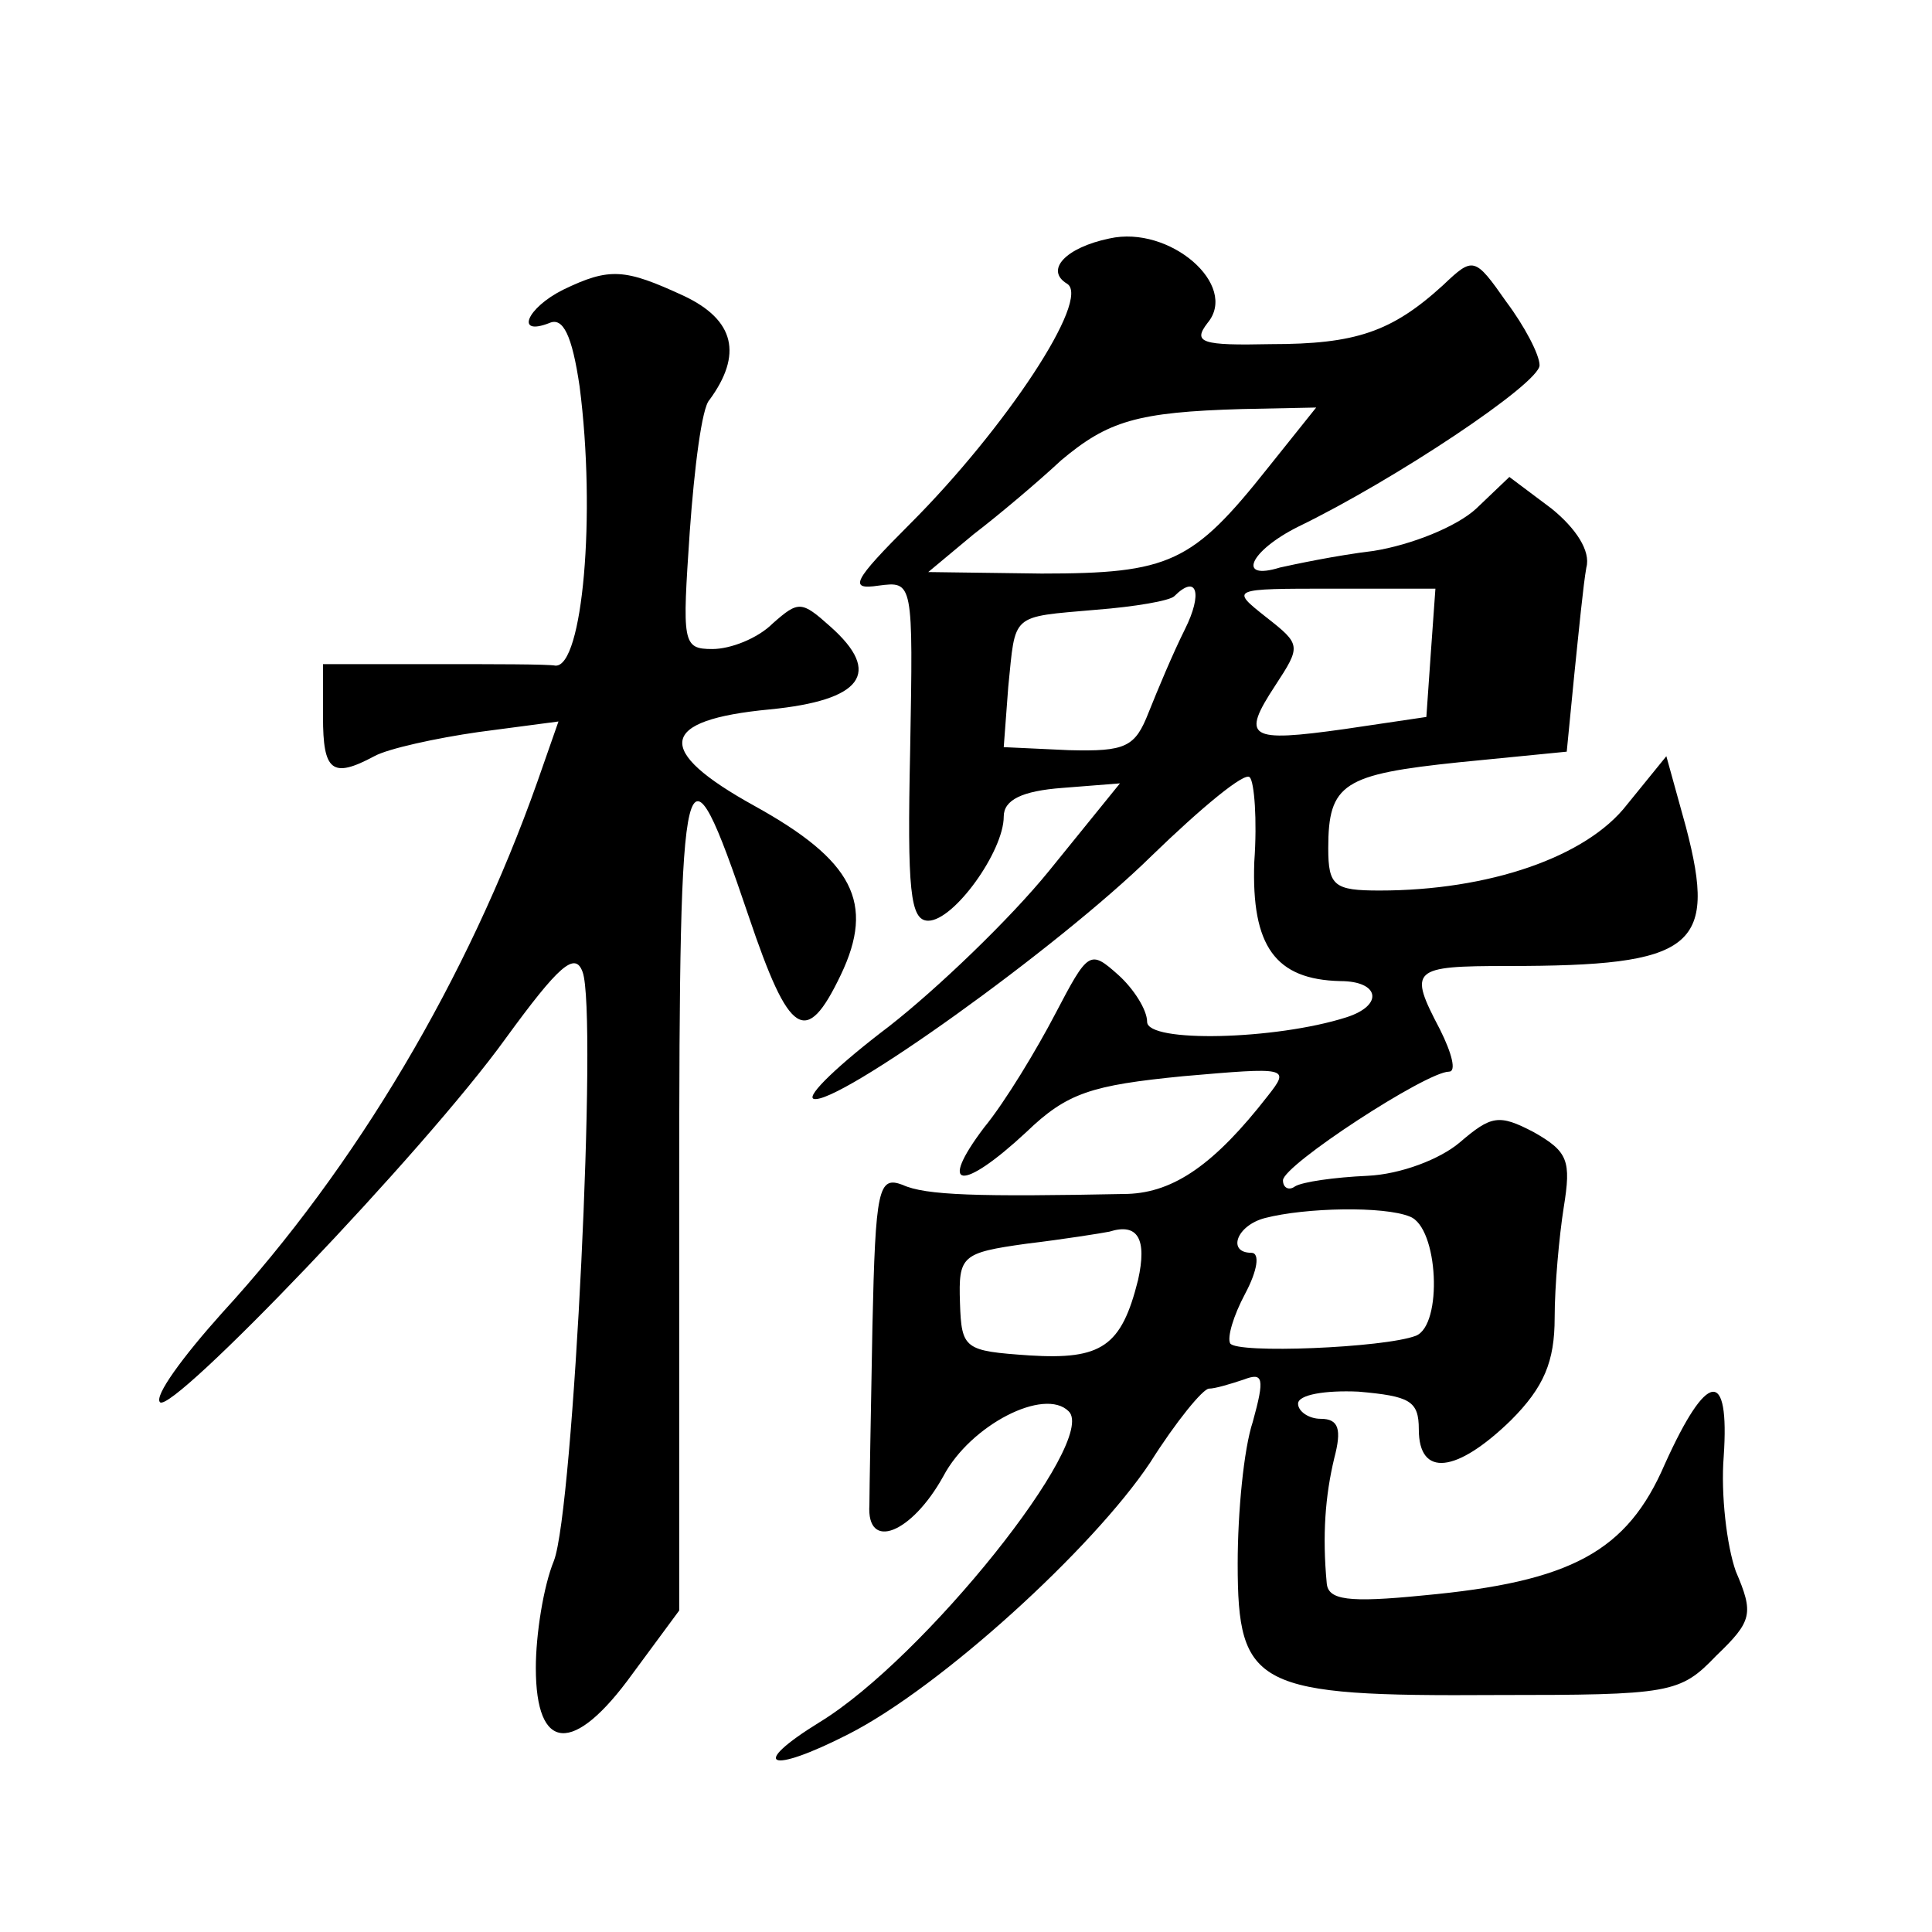 <?xml version="1.0" standalone="no"?>
<!DOCTYPE svg PUBLIC "-//W3C//DTD SVG 20010904//EN"
 "http://www.w3.org/TR/2001/REC-SVG-20010904/DTD/svg10.dtd">
<svg version="1.0" xmlns="http://www.w3.org/2000/svg"
 width="128pt" height="128pt" viewBox="0 0 128 128"
 preserveAspectRatio="xMidYMid meet">
<g transform="translate(0,128) scale(0.1,-0.1)"
fill="#0" stroke="none">
<path d="M735 1122 c-29 -6 -43 -21 -28 -30 16 -10 -41 -96 -104 -159 -38 -38 -41
-44 -21 -41 23 3 23 3 21 -109 -2 -93 0 -113 12 -113 17 0 50 46 50 69 0 11 12
17 39 19 l38 3 -47 -58 c-26 -32 -74 -78 -106 -103 -33 -25 -55 -46 -50 -48 15
-5 162 100 224 161 33 32 62 56 65 52 3 -3 5 -28 3 -56 -2 -56 14 -78 57 -79 26
0 29 -16 4 -24 -47 -15 -132 -17 -132 -3 0 8 -9 22 -19 31 -19 17 -20 16 -42 -26
-12 -23 -33 -58 -47 -75 -31 -41 -15 -43 28 -3 27 26 43 31 104 37 69 6 71 6 56
-13 -35 -45 -62 -64 -93 -65 -99 -2 -134 -1 -149 6 -16 6 -18 -2 -20 -94 -1 -56
-2 -109 -2 -118 -2 -31 28 -19 49 19 18 34 67 59 83 43 20 -19 -96 -164 -165 -206
-47 -29 -34 -35 19 -8 61 31 162 123 200 180 17 27 35 49 39 49 4 0 14 3 23 6 13
5 14 1 6 -28 -6 -18 -10 -60 -10 -94 0 -82 12 -88 171 -87 116 0 122 1 146 26 24
23 25 28 13 56 -6 17 -10 51 -8 76 4 59 -11 57 -39 -5 -25 -58 -62 -78 -160 -87
-50 -5 -63 -3 -64 8 -3 32 -1 58 5 83 5 19 3 26 -9 26 -8 0 -15 5 -15 10 0 6 18
9 40 8 34 -3 40 -6 40 -25 0 -32 25 -29 61 6 22 22 29 39 29 68 0 21 3 54 6 73
5 31 3 37 -20 50 -23 12 -28 11 -49 -7 -13 -11 -39 -21 -61 -22 -22 -1 -43 -4 -48
-7 -4 -3 -8 -1 -8 4 0 10 95 72 110 72 5 0 2 12 -6 28 -21 40 -19 42 45 42 123
0 139 12 118 92 l-13 47 -26 -32 c-27 -35 -92 -57 -164 -57 -30 0 -34 3 -34 28
0 43 10 49 87 57 l71 7 5 51 c3 29 6 60 8 71 3 11 -7 26 -23 39 l-28 21 -22 -21
c-13 -12 -43 -24 -68 -28 -25 -3 -53 -9 -62 -11 -29 -9 -20 11 12 27 64 31 160
95 160 107 0 7 -10 26 -22 42 -21 30 -22 30 -42 11 -34 -31 -58 -39 -114 -39 -46
-1 -52 1 -42 14 21 25 -25 65 -65 56z m105 -152 c-50 -63 -65 -70 -150 -70 l-75
1 30 25 c17 13 43 35 58 49 31 26 50 32 120 34 l49 1 -32 -40z m-55 -107 c-8 -16
-18 -40 -24 -55 -9 -23 -15 -26 -53 -25 l-43 2 3 40 c5 49 1 46 58 51 26 2 49 6
52 9 15 15 19 2 7 -22z m163 -15 l-3 -43 -54 -8 c-64 -9 -69 -6 -46 29 17 26 17
27 -6 45 -24 19 -24 19 44 19 l68 0 -3 -42z m-14 -374 c19 -7 22 -72 4 -79 -21
-8 -119 -12 -123 -5 -2 4 2 18 10 33 8 15 10 27 4 27 -16 0 -10 18 9 23 27 7 79
8 96 1z m-180 -42 c-11 -44 -24 -53 -72 -50 -43 3 -45 4 -46 35 -1 31 1 33 44 39
25 3 50 7 55 8 19 6 25 -5 19 -32z M373 1088 c-24 -12 -32 -31 -9 -22 9 4 15 -8
20 -42 11 -85 2 -186 -16 -185 -5 1 -41 1 -81 1 l-73 0 0 -35 c0 -36 6 -41 34 -26
9 5 41 12 69 16 l53 7 -14 -40 c-46 -130 -120 -255 -209 -352 -26 -29 -45 -55 -41
-59 8 -8 175 166 229 241 35 48 46 58 51 44 10 -27 -6 -356 -19 -390 -7 -17 -12
-49 -12 -71 0 -56 25 -58 64 -4 l31 42 0 276 c0 298 3 311 46 184 27 -80 38 -87
61 -39 23 48 8 76 -57 112 -67 37 -64 57 10 64 61 6 75 24 40 55 -19 17 -21 17
-38 2 -10 -10 -28 -17 -40 -17 -20 0 -20 4 -15 78 3 42 8 82 13 87 22 30 17 53
-17 69 -39 18 -49 19 -80 4z"/>
</g>
</svg>

